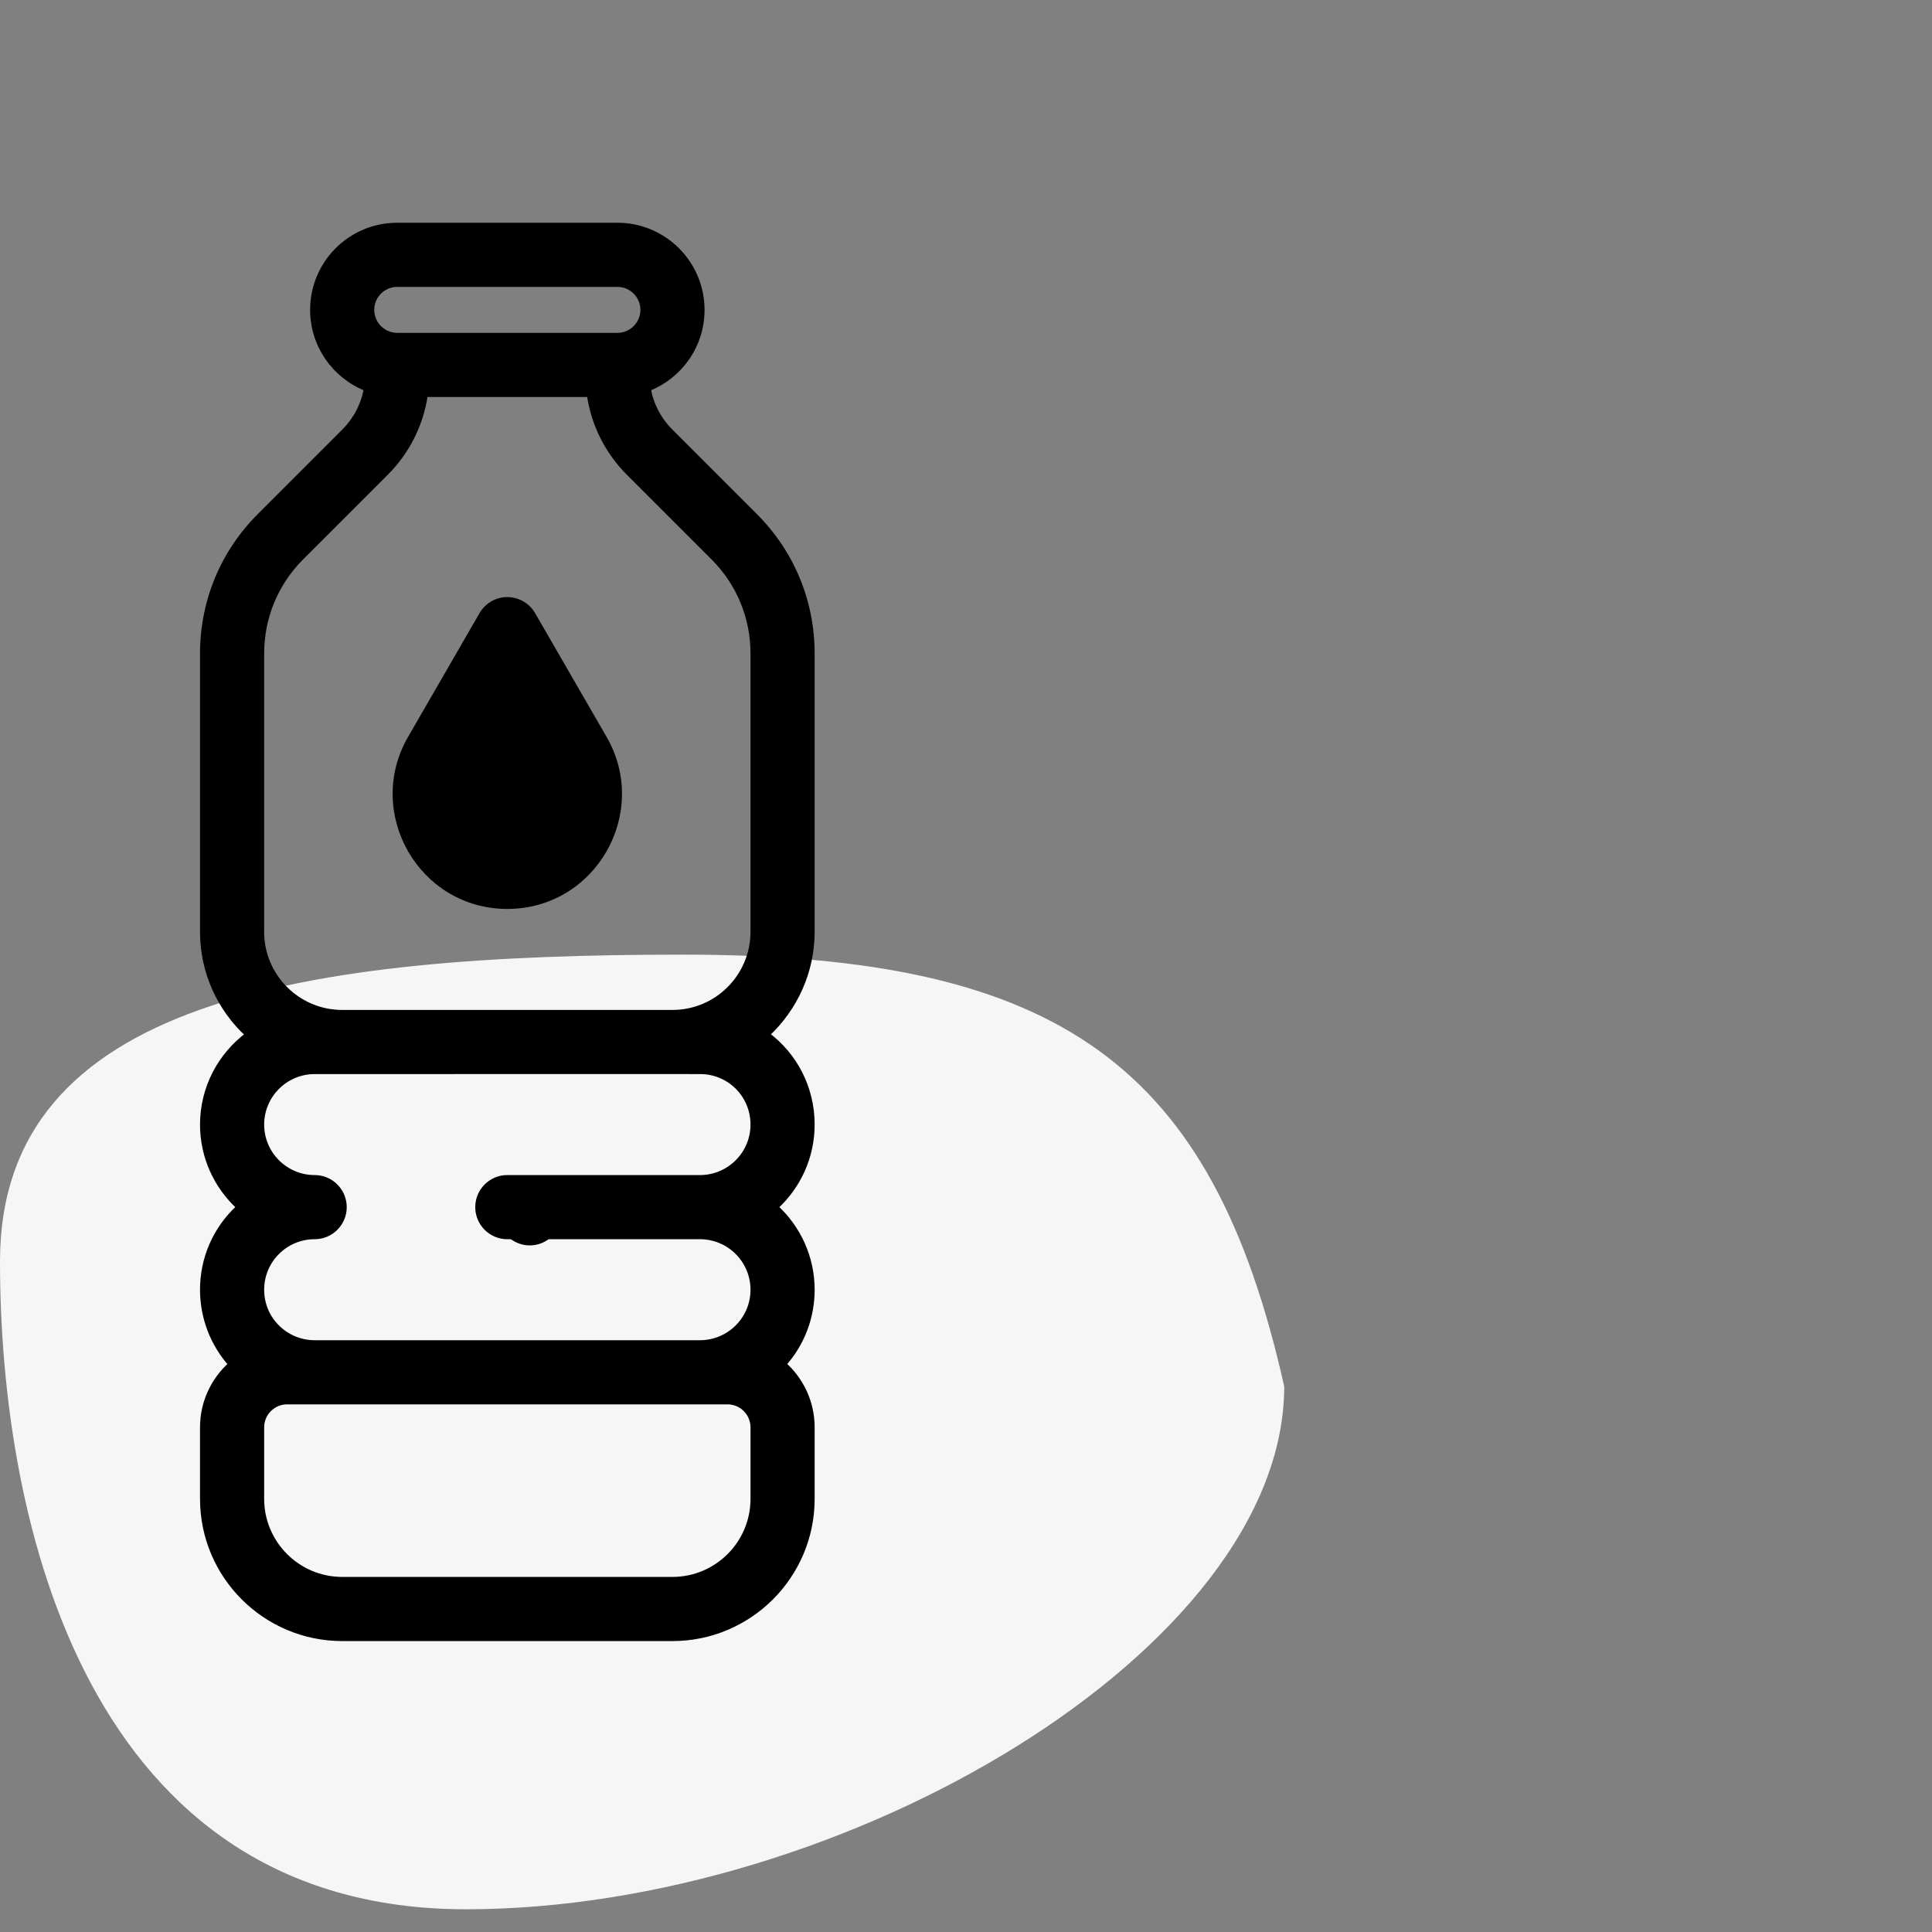 <svg width="85" height="85" viewBox="0 0 85 85" fill="none" xmlns="http://www.w3.org/2000/svg">
<rect x="0" y="0" width="85" height="85" fill="#808080" stroke="none"/>
<path d="M56.5 61C53.35 46.917 46.701 42 30.05 42C13.399 42 0 43.972 0 55.5C0 67.028 3.848 84 20.5 84C37.151 84 56.5 72.528 56.5 61Z" fill="#F6F6F6"/>
<path d="M35.741 41V28.752C35.741 26.461 34.848 24.307 33.229 22.688L29.51 18.969C28.995 18.454 28.659 17.808 28.533 17.107C29.889 16.573 30.897 15.242 30.897 13.633C30.897 11.574 29.223 9.9 27.164 9.9H17.477C15.414 9.9 13.744 11.57 13.744 13.633C13.744 15.209 14.725 16.559 16.108 17.105C15.981 17.807 15.646 18.453 15.131 18.969L11.412 22.688C9.792 24.307 8.9 26.461 8.9 28.752V41C8.9 42.786 9.666 44.396 10.884 45.52C9.681 46.423 8.9 47.86 8.9 49.477C8.9 50.912 9.516 52.204 10.495 53.108C9.458 54.063 8.9 55.368 8.9 56.742C8.9 57.983 9.36 59.139 10.141 60.021C9.38 60.705 8.9 61.695 8.9 62.797V65.945C8.9 69.339 11.661 72.1 15.055 72.1H29.586C32.98 72.1 35.741 69.339 35.741 65.945V62.797C35.741 61.694 35.26 60.702 34.498 60.019C35.301 59.114 35.741 57.962 35.741 56.742C35.741 55.307 35.125 54.013 34.145 53.109C35.125 52.206 35.741 50.912 35.741 49.477C35.741 47.849 34.97 46.412 33.766 45.513C34.991 44.372 35.741 42.748 35.741 41ZM17.477 12.522H27.164C27.777 12.522 28.275 13.02 28.275 13.633C28.275 14.246 27.777 14.744 27.164 14.744H17.477C16.864 14.744 16.366 14.245 16.366 13.633C16.366 13.02 16.863 12.522 17.477 12.522ZM11.522 28.752C11.522 27.161 12.141 25.666 13.265 24.541L16.984 20.823C17.933 19.874 18.533 18.67 18.722 17.366H25.919C26.108 18.67 26.708 19.874 27.656 20.823L31.375 24.541C32.5 25.666 33.119 27.161 33.119 28.752V41C33.119 42.93 31.551 44.533 29.586 44.533H15.055C13.107 44.533 11.522 42.948 11.522 41V28.752ZM33.119 65.945C33.119 67.893 31.534 69.478 29.586 69.478H15.055C13.107 69.478 11.522 67.893 11.522 65.945V62.797C11.522 62.184 12.02 61.686 12.633 61.686H32.008C32.62 61.686 33.119 62.184 33.119 62.797V65.945ZM22.32 51.798C21.596 51.798 21.009 52.385 21.009 53.109C21.009 53.834 21.596 54.42 22.32 54.42H30.797C32.077 54.42 33.119 55.462 33.119 56.742C33.119 58.048 32.053 59.064 30.797 59.064H13.844C12.577 59.064 11.522 58.043 11.522 56.742C11.522 55.46 12.561 54.42 13.844 54.42C14.568 54.42 15.155 53.834 15.155 53.109C15.155 52.385 14.568 51.798 13.844 51.798C12.564 51.798 11.522 50.757 11.522 49.477C11.522 48.196 12.564 47.155 13.844 47.155C13.93 47.155 14.315 47.155 14.915 47.155C16.487 47.154 19.533 47.154 22.546 47.154C24.628 47.154 26.693 47.154 28.247 47.154C29.023 47.154 29.672 47.154 30.13 47.154L30.666 47.155L30.813 47.155L30.853 47.155L30.865 47.155L30.868 47.155L30.868 47.155C30.868 47.155 30.868 47.155 30.869 47.155C32.131 47.193 33.119 48.213 33.119 49.477C33.119 50.757 32.077 51.798 30.797 51.798H22.32Z" fill="black" stroke="black" stroke-width="0.2"/>
<path d="M22.32 30.301L20.307 33.787C19.422 35.324 20.532 37.267 22.32 37.267C24.111 37.267 25.216 35.321 24.333 33.786L22.32 30.301ZM22.32 30.301L24.333 33.786L22.32 30.301ZM26.604 32.476L26.604 32.476L23.455 27.024L23.455 27.024C23.221 26.619 22.788 26.369 22.32 26.369C21.852 26.369 21.419 26.619 21.185 27.024L21.185 27.024L18.036 32.477L18.036 32.477C16.154 35.744 18.505 39.889 22.32 39.889C26.141 39.889 28.483 35.737 26.604 32.476Z" fill="black" stroke="black" stroke-width="0.2"/>
<path d="M23.308 52.108C22.594 52.108 22.015 52.687 22.015 53.4C22.015 54.114 22.594 54.693 23.308 54.693C24.021 54.693 24.6 54.114 24.6 53.4C24.6 52.687 24.021 52.108 23.308 52.108Z" fill="black" stroke="black" stroke-width="0.2"/>
</svg>
